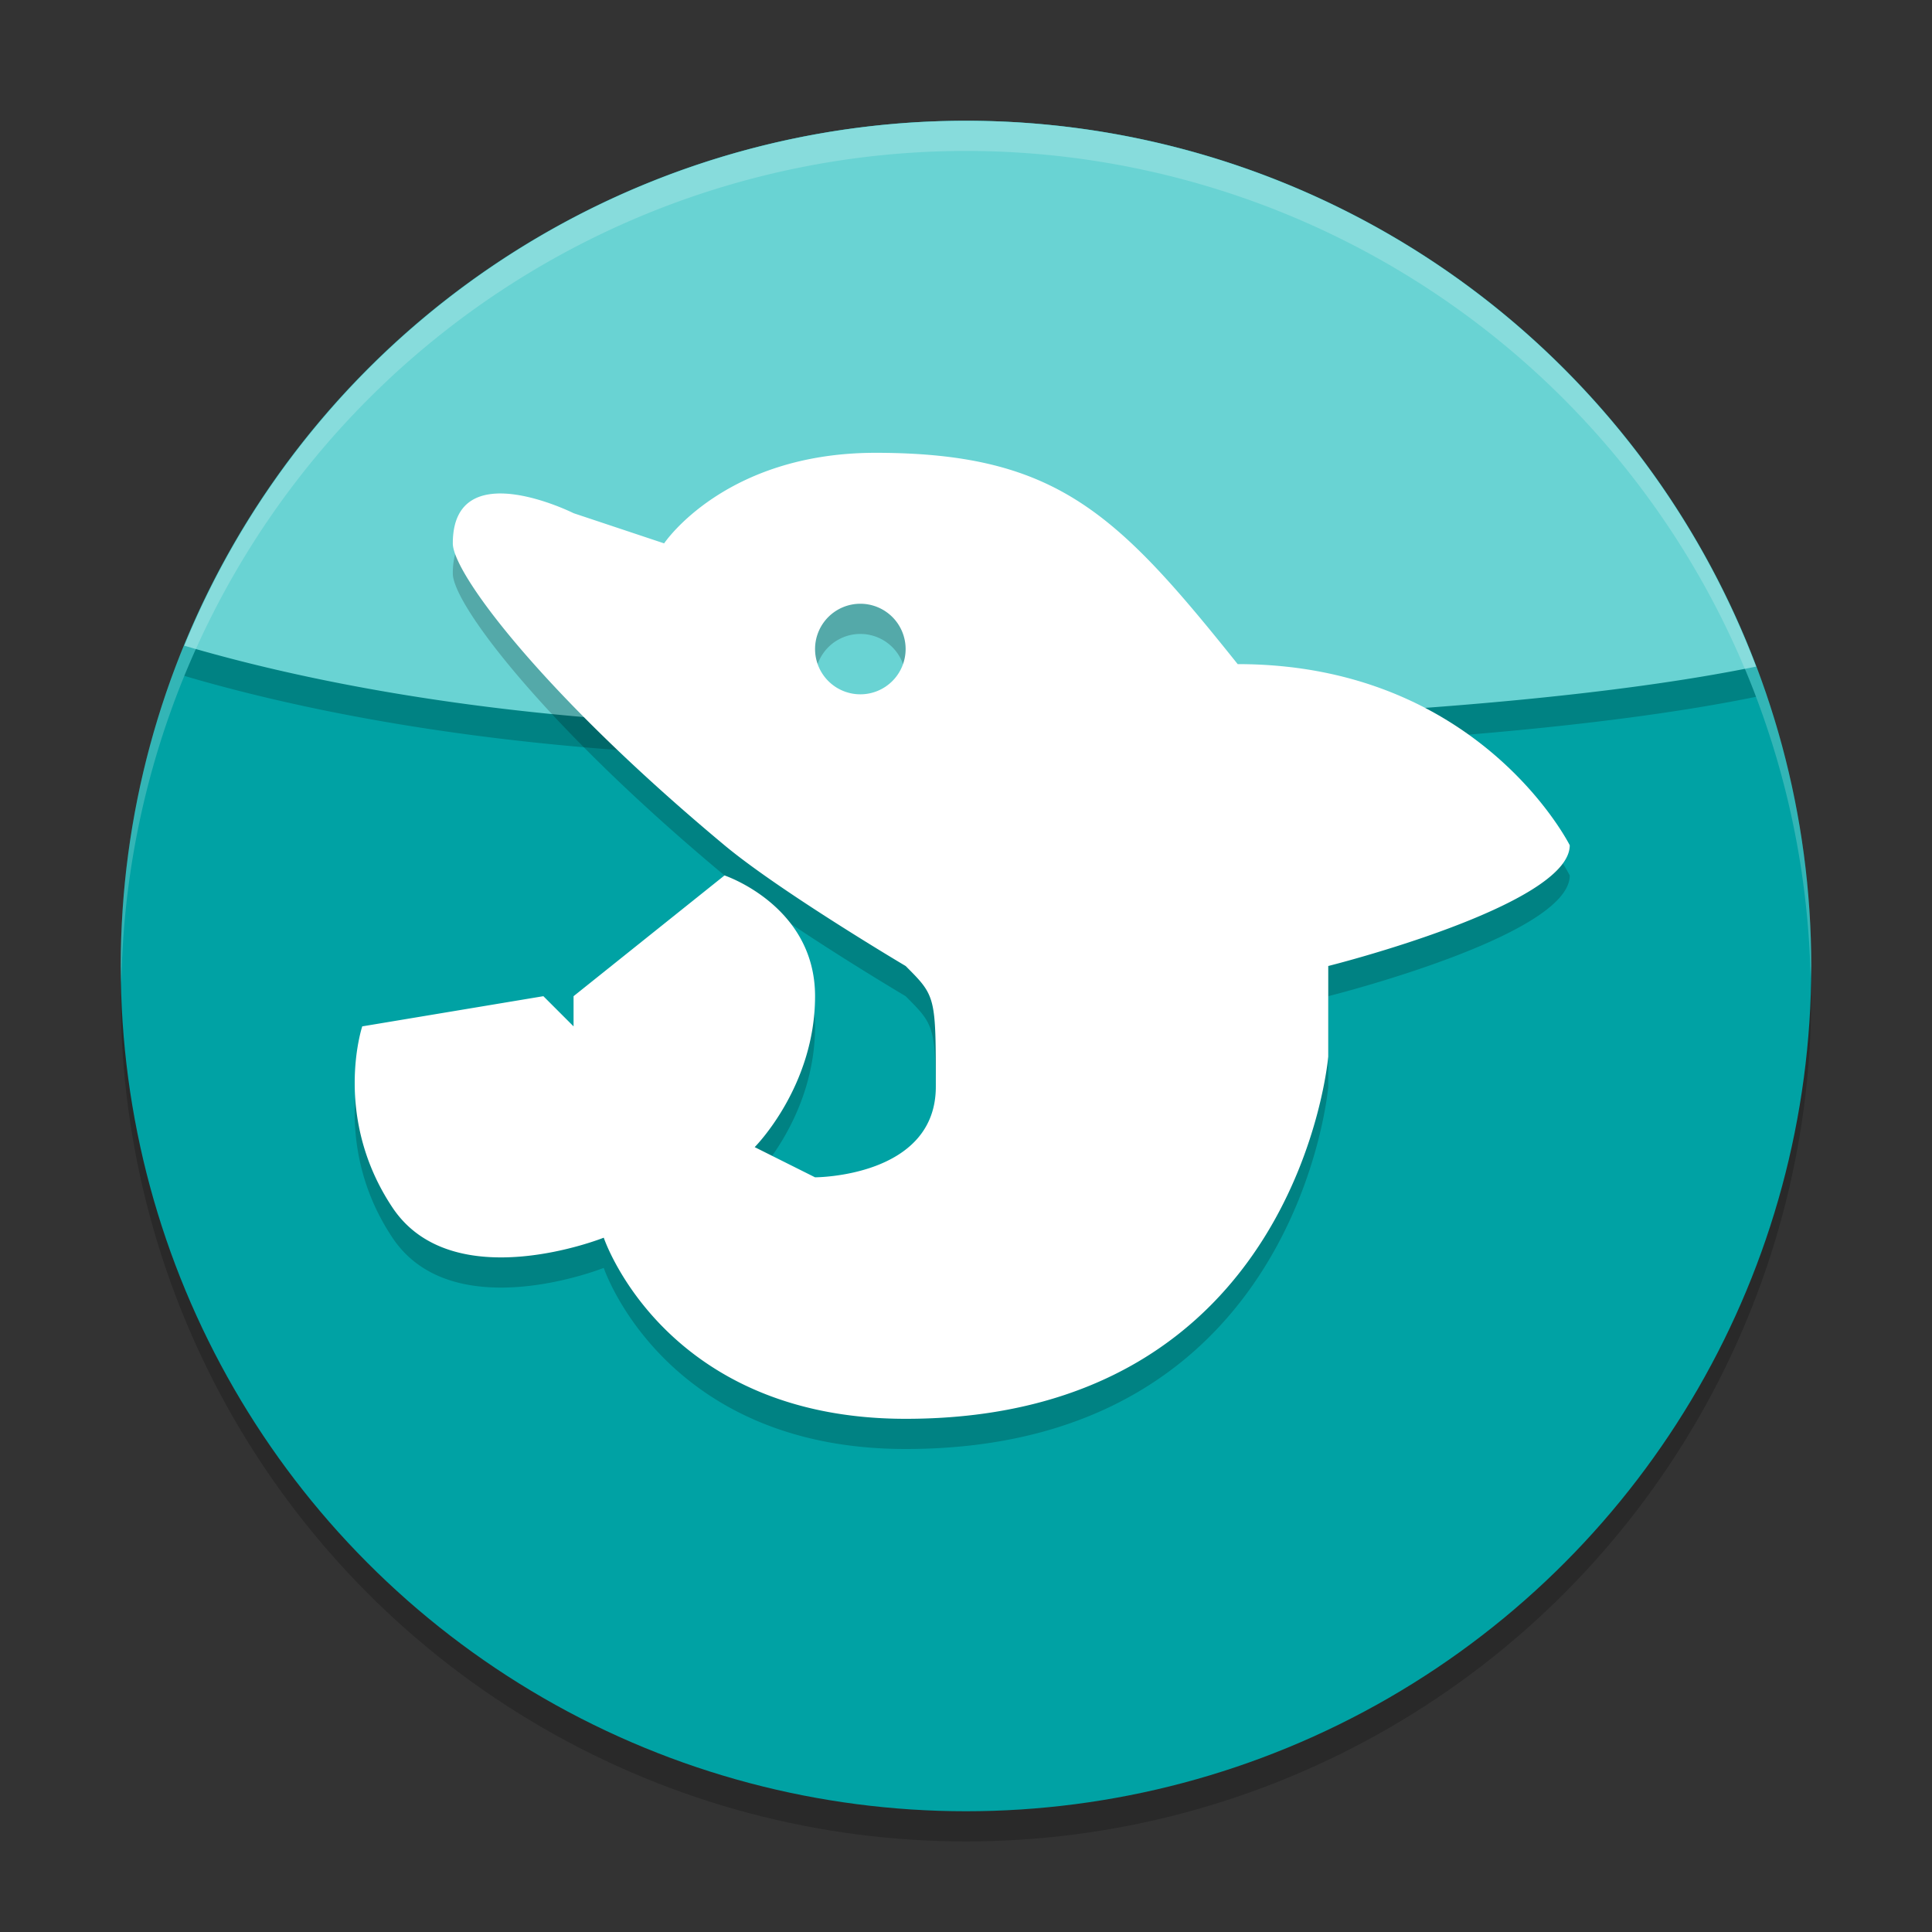 <svg xmlns="http://www.w3.org/2000/svg" height="64" width="64" version="1.1">
 <rect width="100%" height="100%" fill="#333333" stroke="none"/>
 <circle cx="32" cy="33" r="28" style="opacity:.2"/>
 <circle cx="32" cy="32" r="28" style="fill:#00a2a4"/>
 <path style="opacity:.2" d="m32 5a28 28 0 0 0 -25.896 17.389c5.257 1.545 14.043 3.17 26.896 2.611 0 0 15.848-0.009 25.174-1.918a28 28 0 0 0 -26.174 -18.082z"/>
 <path style="fill:#69d3d3" d="m32 4a28 28 0 0 0 -25.896 17.389c5.257 1.545 14.043 3.17 26.896 2.611 0 0 15.848-0.009 25.174-1.918a28 28 0 0 0 -26.174 -18.082z"/>
 <path d="m32 4a28 28 0 0 0 -28 28 28 28 0 0 0 0.021 0.586 28 28 0 0 1 27.979 -27.586 28 28 0 0 1 27.979 27.414 28 28 0 0 0 0.021 -0.414 28 28 0 0 0 -28 -28z" style="opacity:.2;fill:#ffffff"/>
 <path style="opacity:.2" d="m29 16c-5 0-7 3-7 3l-3-1s-4-2-4 1c0 1 3 5 9 10 1.847 1.539 6 4 6 4 1 1 1 1 1 4s-4 3-4 3l-2-1s2-2 2-5-3-4-3-4l-5 4v1l-1-1-6 1s-1 3 1 6 7 1 7 1 2 6 10 6c13 0 14-12 14-12v-3s8-2 8-4c0 0-3-6-11-6-4-5-6-7-12-7zm-0.5 5a1.5 1.5 0 0 1 1.5 1.5 1.5 1.5 0 0 1 -1.5 1.5 1.5 1.5 0 0 1 -1.5 -1.5 1.5 1.5 0 0 1 1.5 -1.5z"/>
 <path style="fill:#ffffff" d="m29 15c-5 0-7 3-7 3l-3-1s-4-2-4 1c0 1 3 5 9 10 1.847 1.539 6 4 6 4 1 1 1 1 1 4s-4 3-4 3l-2-1s2-2 2-5-3-4-3-4l-5 4v1l-1-1-6 1s-1 3 1 6 7 1 7 1 2 6 10 6c13 0 14-12 14-12v-3s8-2 8-4c0 0-3-6-11-6-4-5-6-7-12-7zm-0.5 5a1.5 1.5 0 0 1 1.5 1.5 1.5 1.5 0 0 1 -1.5 1.5 1.5 1.5 0 0 1 -1.5 -1.5 1.5 1.5 0 0 1 1.5 -1.5z"/>
</svg>
